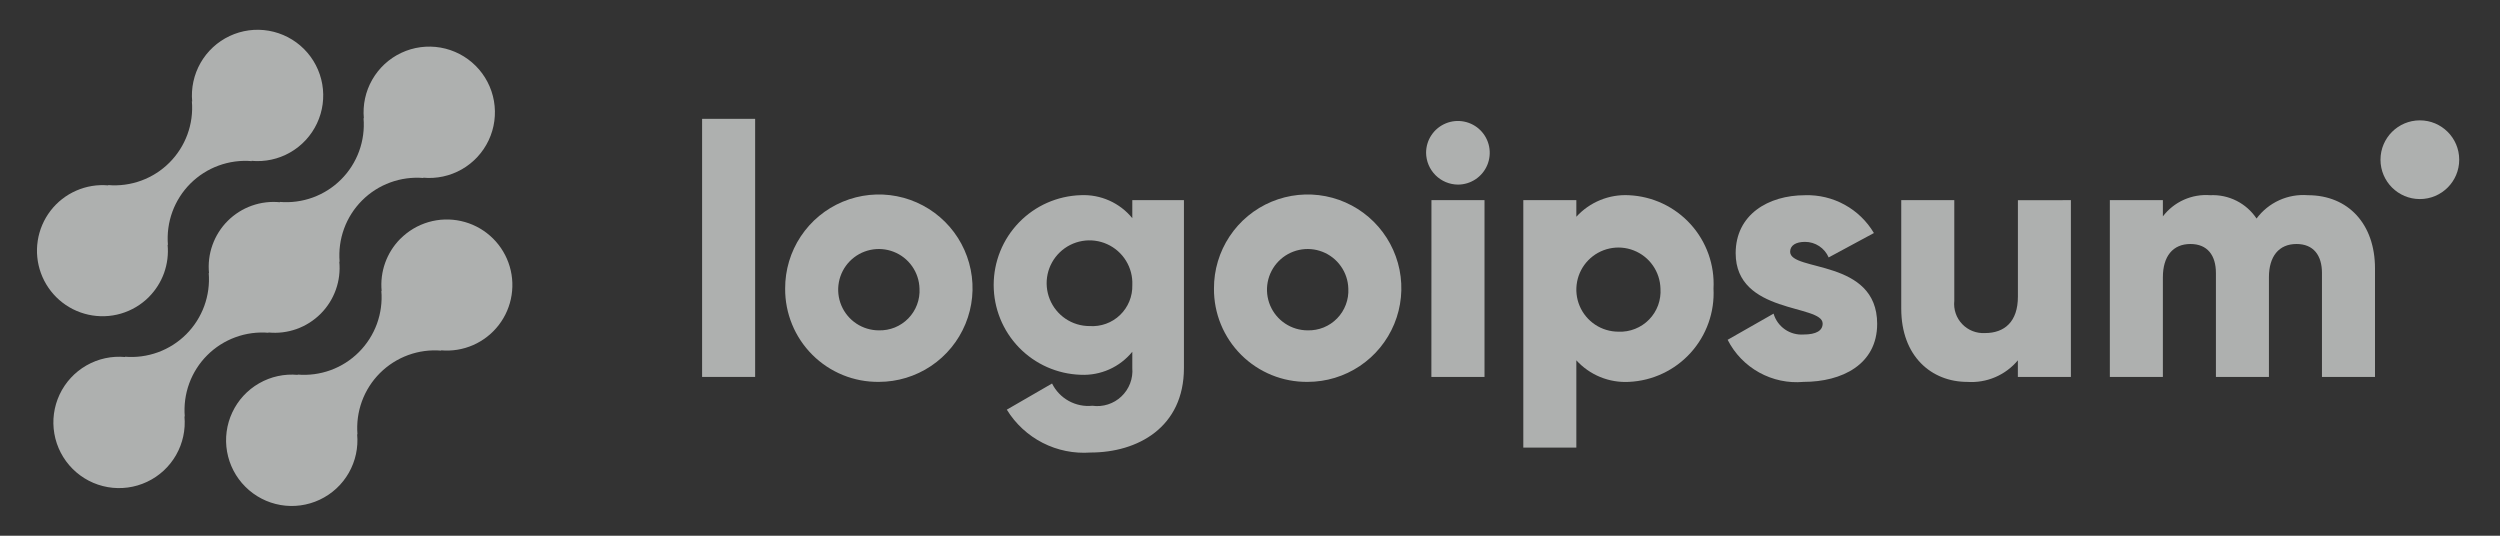 <svg width="112" height="24" viewBox="0 0 112 24" fill="none" xmlns="http://www.w3.org/2000/svg">
<rect x="0" y="0" width="112" height="24" fill="#333333" stroke="none"/>
<g opacity="0.64">
<path d="M17.935 10.697C17.632 11.002 17.4 11.37 17.255 11.775C17.11 12.18 17.057 12.612 17.098 13.04L17.084 13.026C17.127 13.53 17.058 14.037 16.885 14.512C16.711 14.986 16.436 15.418 16.078 15.775C15.721 16.133 15.29 16.408 14.815 16.582C14.34 16.755 13.833 16.823 13.329 16.781L13.343 16.795C12.74 16.739 12.135 16.87 11.61 17.171C11.084 17.471 10.664 17.927 10.407 18.475C10.15 19.023 10.068 19.637 10.172 20.233C10.277 20.829 10.563 21.379 10.991 21.806C11.419 22.234 11.969 22.52 12.565 22.624C13.162 22.728 13.775 22.645 14.323 22.387C14.871 22.13 15.326 21.709 15.626 21.184C15.926 20.658 16.057 20.052 16 19.45L16.015 19.464C15.973 18.96 16.041 18.453 16.214 17.978C16.388 17.503 16.663 17.072 17.021 16.714C17.378 16.357 17.81 16.082 18.284 15.908C18.759 15.734 19.266 15.666 19.77 15.709L19.755 15.694C20.247 15.739 20.743 15.658 21.196 15.46C21.649 15.261 22.044 14.952 22.346 14.56C22.647 14.169 22.845 13.707 22.92 13.219C22.996 12.73 22.947 12.23 22.778 11.766C22.609 11.301 22.326 10.887 21.954 10.561C21.582 10.235 21.134 10.008 20.651 9.902C20.169 9.795 19.667 9.812 19.192 9.951C18.718 10.09 18.286 10.347 17.938 10.697H17.935Z" fill="#F4F7F5"/>
<path d="M12.034 14.909L12.018 14.894C12.447 14.938 12.879 14.885 13.285 14.741C13.69 14.596 14.058 14.363 14.363 14.059C14.667 13.755 14.9 13.387 15.045 12.981C15.19 12.576 15.243 12.144 15.2 11.715L15.215 11.73C15.173 11.226 15.241 10.719 15.414 10.244C15.588 9.769 15.863 9.338 16.221 8.98C16.578 8.622 17.01 8.347 17.484 8.174C17.959 8 18.466 7.932 18.97 7.974L18.955 7.96C19.558 8.017 20.163 7.886 20.689 7.586C21.215 7.286 21.635 6.83 21.893 6.283C22.151 5.735 22.233 5.121 22.129 4.524C22.025 3.928 21.739 3.378 21.311 2.95C20.883 2.522 20.333 2.236 19.737 2.132C19.14 2.028 18.526 2.11 17.978 2.368C17.43 2.625 16.975 3.046 16.675 3.572C16.375 4.097 16.244 4.703 16.301 5.306L16.286 5.29C16.329 5.794 16.261 6.302 16.088 6.776C15.914 7.251 15.639 7.683 15.281 8.04C14.924 8.398 14.492 8.673 14.017 8.847C13.542 9.02 13.035 9.088 12.531 9.046L12.546 9.061C12.117 9.018 11.685 9.07 11.279 9.215C10.874 9.359 10.506 9.592 10.201 9.896C9.897 10.2 9.664 10.569 9.519 10.974C9.374 11.379 9.321 11.812 9.364 12.24L9.35 12.226C9.392 12.729 9.324 13.236 9.15 13.711C8.976 14.186 8.701 14.617 8.344 14.975C7.986 15.332 7.555 15.608 7.08 15.781C6.605 15.955 6.098 16.023 5.594 15.981L5.609 15.995C5.006 15.939 4.4 16.069 3.875 16.37C3.349 16.67 2.929 17.125 2.671 17.673C2.413 18.221 2.331 18.835 2.435 19.431C2.539 20.027 2.825 20.577 3.253 21.005C3.681 21.433 4.231 21.719 4.827 21.823C5.424 21.927 6.038 21.845 6.586 21.587C7.134 21.33 7.589 20.91 7.889 20.384C8.189 19.858 8.32 19.252 8.263 18.65L8.278 18.664C8.236 18.16 8.304 17.653 8.477 17.178C8.651 16.703 8.926 16.272 9.284 15.914C9.641 15.557 10.073 15.282 10.548 15.108C11.023 14.934 11.53 14.866 12.034 14.909Z" fill="#F4F7F5"/>
<path d="M6.672 13.303C6.975 12.998 7.207 12.63 7.352 12.225C7.496 11.82 7.55 11.388 7.508 10.96L7.523 10.975C7.481 10.47 7.549 9.963 7.722 9.488C7.896 9.013 8.172 8.582 8.529 8.224C8.887 7.867 9.319 7.591 9.794 7.418C10.269 7.244 10.776 7.176 11.28 7.219L11.265 7.205C11.867 7.261 12.473 7.131 12.998 6.83C13.524 6.53 13.944 6.075 14.201 5.527C14.459 4.98 14.541 4.366 14.437 3.77C14.333 3.174 14.047 2.624 13.619 2.196C13.191 1.768 12.642 1.483 12.046 1.378C11.449 1.274 10.836 1.356 10.288 1.614C9.74 1.871 9.285 2.292 8.985 2.817C8.685 3.343 8.554 3.948 8.61 4.55L8.596 4.536C8.639 5.04 8.571 5.547 8.397 6.022C8.223 6.497 7.948 6.928 7.59 7.286C7.233 7.643 6.802 7.918 6.327 8.092C5.852 8.266 5.345 8.334 4.841 8.291L4.855 8.306C4.363 8.261 3.867 8.342 3.415 8.541C2.962 8.739 2.566 9.048 2.265 9.44C1.964 9.832 1.766 10.294 1.691 10.782C1.615 11.271 1.664 11.77 1.833 12.235C2.002 12.699 2.286 13.114 2.657 13.44C3.029 13.765 3.477 13.992 3.96 14.098C4.443 14.205 4.944 14.188 5.419 14.049C5.893 13.91 6.325 13.653 6.674 13.303H6.672Z" fill="#F4F7F5"/>
<path d="M31.454 5.324H33.83V16.886H31.454V5.324Z" fill="#F4F7F5"/>
<path d="M35.175 12.927C35.172 12.096 35.415 11.283 35.874 10.591C36.334 9.898 36.988 9.357 37.755 9.037C38.522 8.717 39.366 8.631 40.181 8.791C40.997 8.951 41.746 9.35 42.335 9.936C42.924 10.523 43.325 11.271 43.488 12.085C43.652 12.9 43.57 13.745 43.252 14.513C42.935 15.281 42.397 15.937 41.707 16.399C41.016 16.861 40.204 17.108 39.373 17.108C38.821 17.114 38.274 17.011 37.763 16.803C37.252 16.595 36.787 16.288 36.397 15.899C36.006 15.509 35.696 15.046 35.487 14.536C35.277 14.026 35.171 13.479 35.175 12.927ZM41.194 12.927C41.184 12.569 41.069 12.222 40.863 11.929C40.657 11.636 40.369 11.41 40.035 11.28C39.701 11.15 39.336 11.121 38.986 11.197C38.636 11.273 38.316 11.45 38.066 11.707C37.816 11.964 37.648 12.289 37.582 12.641C37.516 12.993 37.554 13.357 37.694 13.687C37.833 14.017 38.067 14.298 38.365 14.496C38.664 14.694 39.014 14.8 39.373 14.8C39.618 14.806 39.862 14.762 40.09 14.67C40.317 14.577 40.523 14.439 40.694 14.263C40.865 14.087 40.998 13.877 41.084 13.647C41.17 13.418 41.208 13.172 41.194 12.927Z" fill="#F4F7F5"/>
<path d="M53.04 8.967V16.487C53.04 19.148 50.965 20.273 48.858 20.273C48.117 20.328 47.374 20.178 46.712 19.84C46.05 19.501 45.494 18.987 45.105 18.353L47.132 17.181C47.295 17.511 47.556 17.784 47.879 17.962C48.201 18.14 48.571 18.216 48.938 18.178C49.172 18.211 49.411 18.19 49.636 18.118C49.861 18.046 50.068 17.924 50.239 17.761C50.411 17.598 50.544 17.399 50.629 17.178C50.713 16.957 50.747 16.72 50.727 16.484V15.76C50.449 16.1 50.095 16.371 49.693 16.55C49.291 16.728 48.854 16.811 48.414 16.79C47.369 16.757 46.378 16.318 45.651 15.568C44.923 14.817 44.517 13.812 44.517 12.767C44.517 11.721 44.923 10.717 45.651 9.966C46.378 9.215 47.369 8.777 48.414 8.744C48.854 8.723 49.291 8.805 49.693 8.984C50.095 9.163 50.449 9.433 50.727 9.774V8.966L53.04 8.967ZM50.728 12.768C50.744 12.385 50.645 12.006 50.444 11.68C50.243 11.354 49.948 11.095 49.599 10.938C49.25 10.78 48.861 10.731 48.483 10.796C48.106 10.861 47.756 11.038 47.48 11.303C47.203 11.569 47.013 11.911 46.932 12.285C46.852 12.66 46.886 13.05 47.029 13.406C47.172 13.761 47.419 14.066 47.736 14.28C48.054 14.494 48.429 14.608 48.812 14.608C49.062 14.625 49.312 14.59 49.547 14.505C49.783 14.42 49.998 14.286 50.178 14.113C50.358 13.94 50.501 13.73 50.595 13.499C50.69 13.267 50.735 13.018 50.728 12.768Z" fill="#F4F7F5"/>
<path d="M54.386 12.927C54.382 12.096 54.626 11.283 55.085 10.591C55.544 9.898 56.199 9.357 56.965 9.037C57.732 8.717 58.576 8.631 59.392 8.791C60.207 8.951 60.957 9.35 61.545 9.936C62.134 10.523 62.535 11.271 62.699 12.085C62.862 12.9 62.78 13.745 62.463 14.513C62.146 15.281 61.608 15.937 60.917 16.399C60.226 16.861 59.414 17.108 58.583 17.108C58.032 17.114 57.484 17.011 56.973 16.803C56.462 16.595 55.998 16.288 55.607 15.899C55.216 15.509 54.907 15.046 54.697 14.536C54.487 14.026 54.382 13.479 54.386 12.927ZM60.405 12.927C60.395 12.569 60.28 12.222 60.073 11.929C59.867 11.636 59.579 11.41 59.245 11.28C58.912 11.15 58.547 11.121 58.197 11.197C57.847 11.273 57.527 11.45 57.277 11.707C57.027 11.964 56.858 12.289 56.792 12.641C56.726 12.993 56.765 13.357 56.904 13.687C57.044 14.017 57.277 14.298 57.576 14.496C57.875 14.694 58.225 14.8 58.583 14.8C58.829 14.806 59.073 14.762 59.3 14.67C59.528 14.577 59.733 14.439 59.904 14.263C60.075 14.087 60.208 13.877 60.294 13.647C60.381 13.418 60.418 13.172 60.405 12.927Z" fill="#F4F7F5"/>
<path d="M63.889 6.845C63.889 6.563 63.972 6.287 64.129 6.053C64.286 5.818 64.508 5.636 64.769 5.528C65.029 5.42 65.316 5.392 65.593 5.447C65.869 5.502 66.123 5.637 66.323 5.837C66.522 6.036 66.658 6.29 66.713 6.567C66.768 6.843 66.739 7.13 66.632 7.39C66.524 7.651 66.341 7.873 66.106 8.03C65.872 8.187 65.596 8.27 65.314 8.27C64.938 8.267 64.577 8.115 64.311 7.849C64.044 7.582 63.893 7.222 63.889 6.845ZM64.129 8.967H66.506V16.887H64.126L64.129 8.967Z" fill="#F4F7F5"/>
<path d="M76.765 12.927C76.792 13.451 76.716 13.974 76.54 14.468C76.365 14.962 76.093 15.416 75.741 15.805C75.39 16.193 74.964 16.509 74.49 16.732C74.016 16.956 73.503 17.084 72.979 17.108C72.539 17.132 72.099 17.058 71.691 16.891C71.283 16.724 70.917 16.468 70.62 16.142V20.054H68.244V8.967H70.62V9.711C70.917 9.385 71.283 9.13 71.691 8.963C72.099 8.796 72.539 8.722 72.979 8.746C73.503 8.77 74.017 8.898 74.491 9.121C74.965 9.345 75.39 9.66 75.742 10.049C76.094 10.438 76.365 10.892 76.541 11.386C76.716 11.88 76.793 12.404 76.765 12.927ZM74.389 12.927C74.379 12.557 74.261 12.197 74.048 11.893C73.836 11.589 73.538 11.355 73.193 11.22C72.848 11.084 72.47 11.054 72.108 11.132C71.746 11.21 71.414 11.393 71.155 11.659C70.896 11.924 70.722 12.26 70.653 12.624C70.584 12.989 70.624 13.365 70.768 13.707C70.912 14.048 71.154 14.34 71.463 14.545C71.772 14.75 72.134 14.859 72.505 14.859C72.759 14.871 73.013 14.828 73.25 14.734C73.487 14.64 73.702 14.498 73.88 14.315C74.058 14.133 74.195 13.915 74.283 13.676C74.37 13.437 74.407 13.181 74.389 12.927Z" fill="#F4F7F5"/>
<path d="M84.097 14.51C84.097 16.332 82.514 17.108 80.803 17.108C80.112 17.171 79.418 17.024 78.811 16.688C78.204 16.352 77.712 15.842 77.398 15.223L79.456 14.051C79.539 14.337 79.718 14.586 79.963 14.756C80.207 14.926 80.503 15.007 80.8 14.986C81.37 14.986 81.655 14.811 81.655 14.495C81.655 13.623 77.758 14.083 77.758 11.343C77.758 9.616 79.216 8.746 80.863 8.746C81.482 8.726 82.095 8.873 82.638 9.171C83.182 9.469 83.635 9.907 83.951 10.44L81.924 11.533C81.835 11.325 81.687 11.149 81.498 11.025C81.31 10.901 81.089 10.835 80.863 10.836C80.451 10.836 80.198 10.996 80.198 11.279C80.201 12.182 84.097 11.58 84.097 14.51Z" fill="#F4F7F5"/>
<path d="M92.776 8.967V16.887H90.4V16.142C90.126 16.471 89.778 16.73 89.384 16.898C88.99 17.066 88.563 17.138 88.136 17.109C86.536 17.109 85.176 15.969 85.176 13.829V8.967H87.552V13.481C87.532 13.669 87.554 13.86 87.615 14.04C87.676 14.219 87.776 14.383 87.907 14.52C88.038 14.657 88.198 14.764 88.374 14.833C88.55 14.902 88.74 14.932 88.93 14.921C89.801 14.921 90.402 14.414 90.402 13.29V8.97L92.776 8.967Z" fill="#F4F7F5"/>
<path d="M106.4 12.024V16.886H104.024V12.23C104.024 11.438 103.644 10.931 102.884 10.931C102.092 10.931 101.648 11.486 101.648 12.42V16.886H99.273V12.23C99.273 11.438 98.893 10.931 98.132 10.931C97.34 10.931 96.897 11.486 96.897 12.42V16.886H94.521V8.966H96.897V9.694C97.143 9.371 97.466 9.115 97.837 8.949C98.208 8.784 98.614 8.713 99.019 8.745C99.426 8.725 99.83 8.811 100.194 8.994C100.558 9.177 100.867 9.451 101.094 9.79C101.357 9.435 101.706 9.154 102.107 8.971C102.509 8.788 102.95 8.711 103.39 8.745C105.209 8.746 106.4 10.044 106.4 12.024Z" fill="#F4F7F5"/>
<path d="M108.41 8.918C109.383 8.918 110.173 8.129 110.173 7.155C110.173 6.181 109.383 5.392 108.41 5.392C107.436 5.392 106.646 6.181 106.646 7.155C106.646 8.129 107.436 8.918 108.41 8.918Z" fill="#F4F7F5"/>
</g>
</svg>
